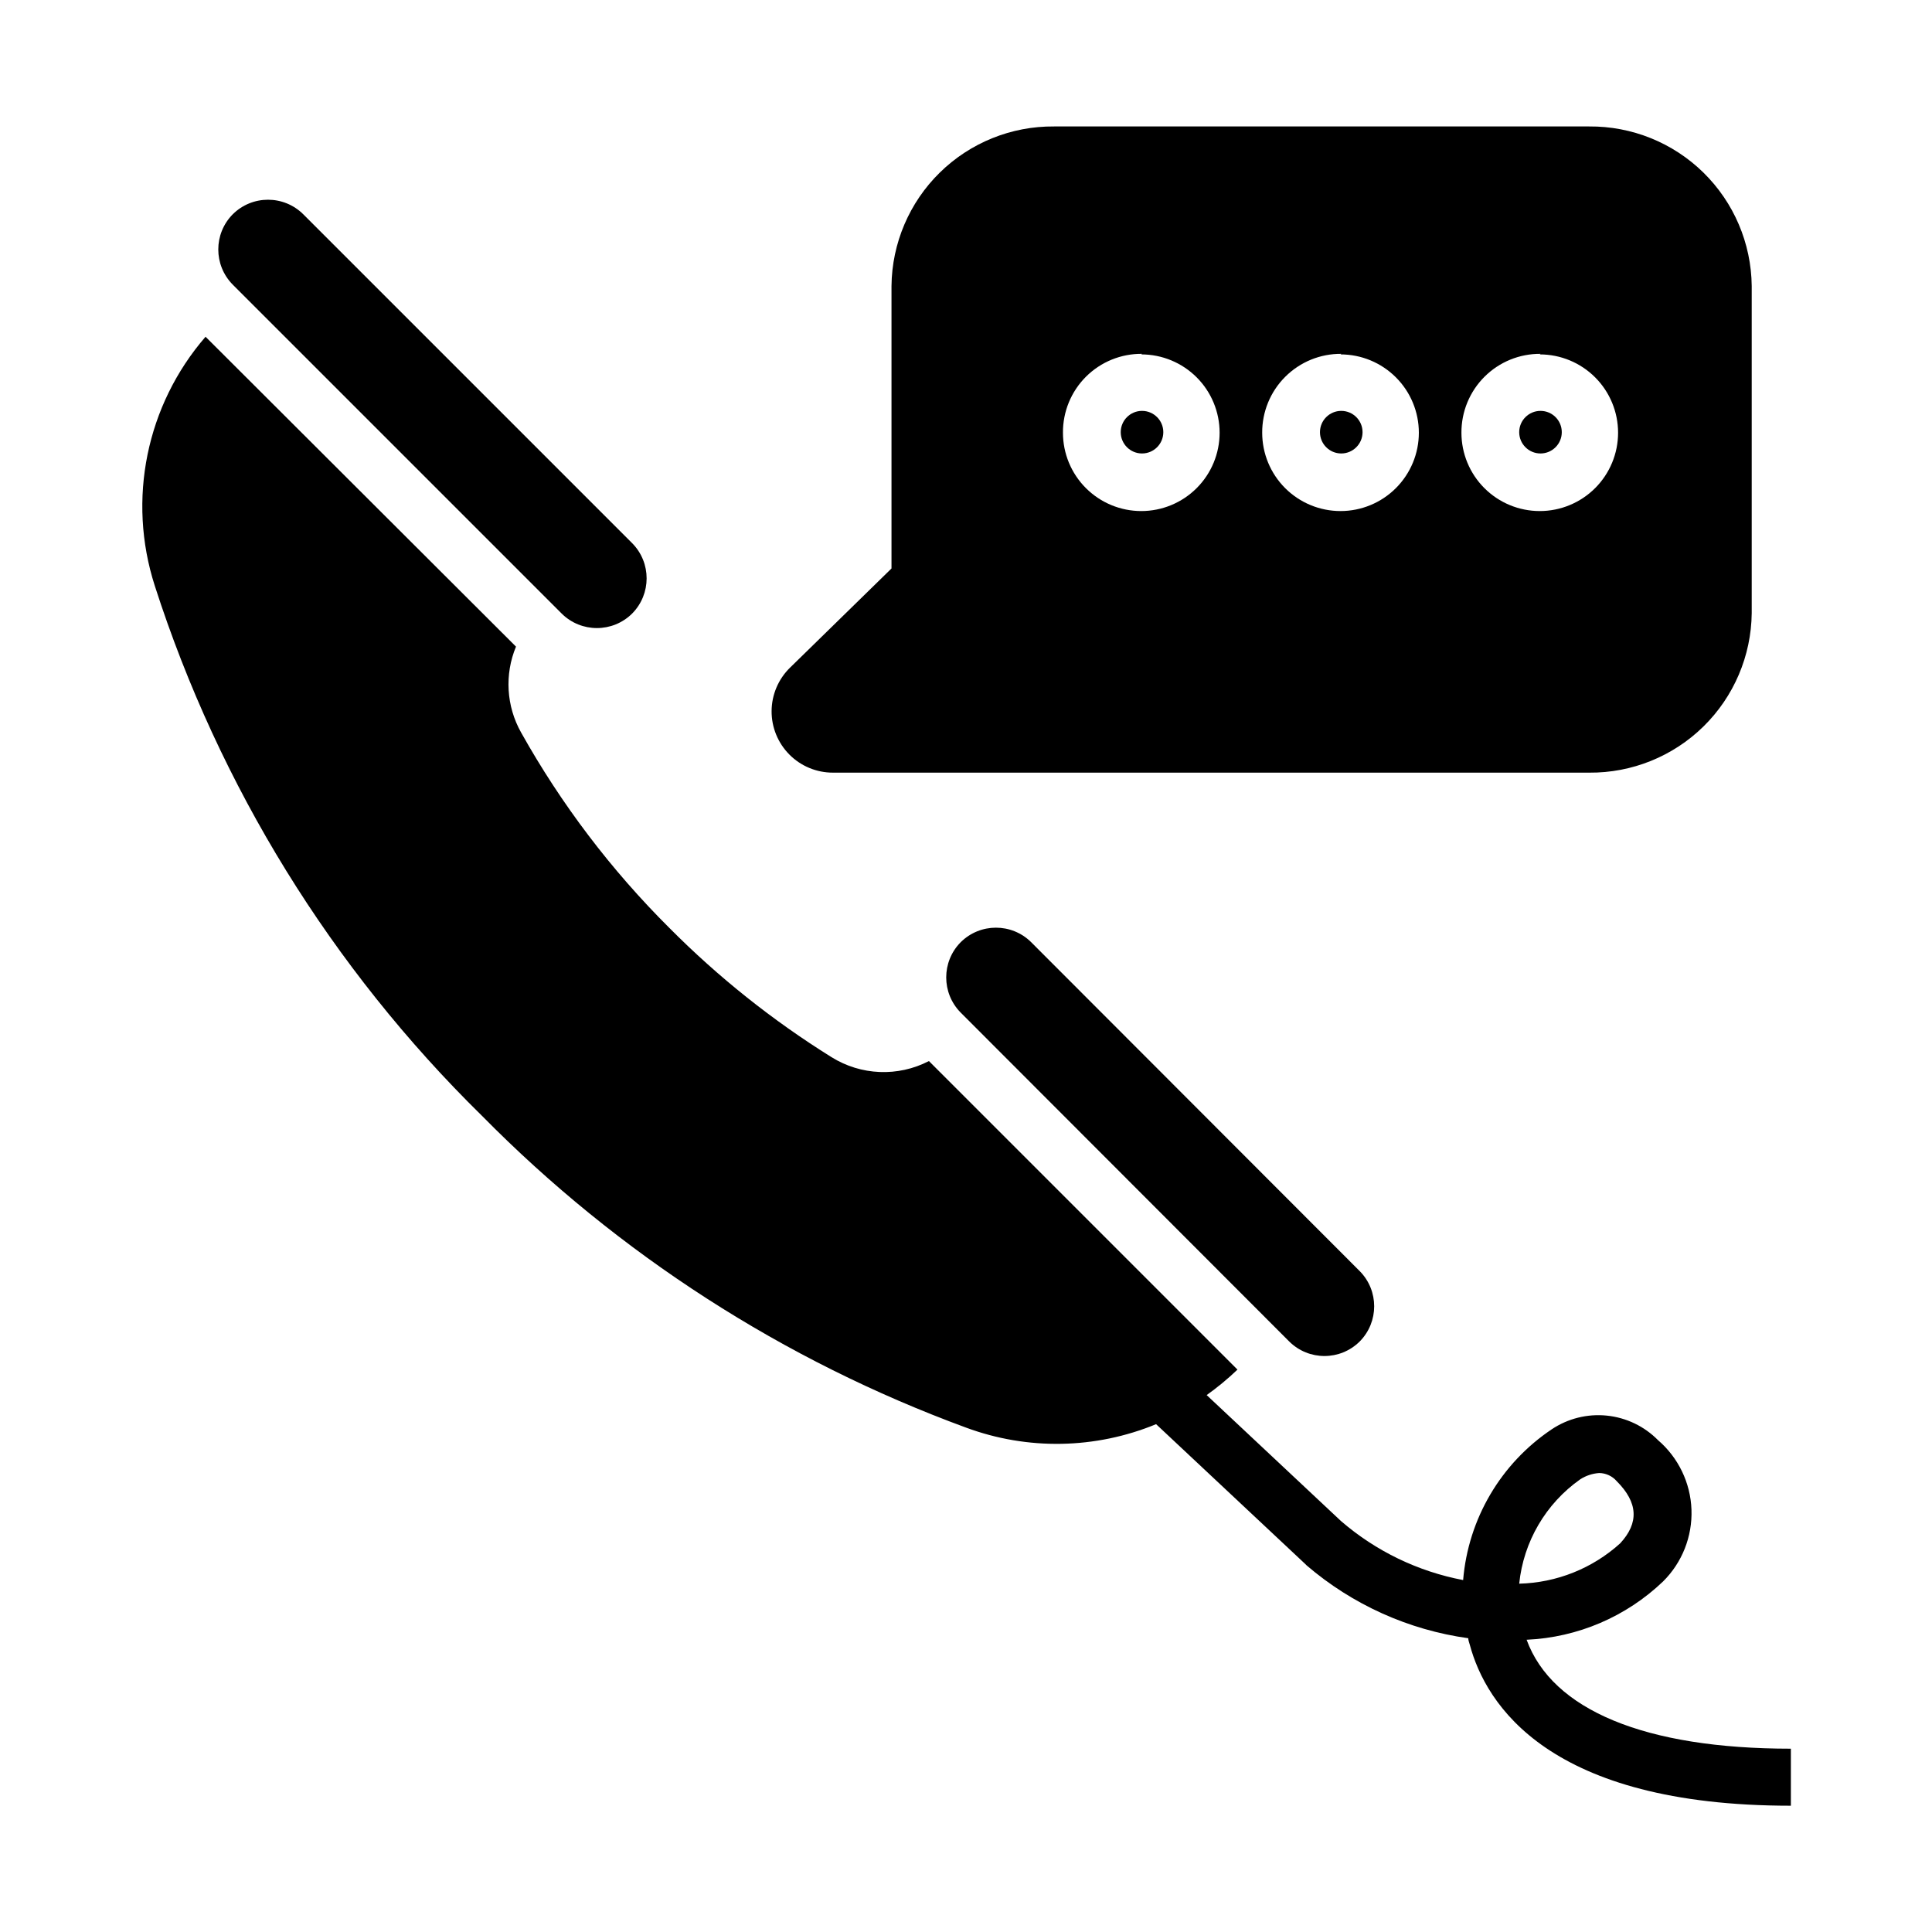 <?xml version="1.0" encoding="UTF-8"?>
<!-- Uploaded to: ICON Repo, www.svgrepo.com, Generator: ICON Repo Mixer Tools -->
<svg fill="#000000" width="800px" height="800px" version="1.1" viewBox="144 144 512 512" xmlns="http://www.w3.org/2000/svg">
 <g>
  <path d="m557.89 258.53c0 3.117-2.523 5.644-5.641 5.644s-5.644-2.527-5.644-5.644c0-3.113 2.527-5.641 5.644-5.641s5.641 2.527 5.641 5.641"/>
  <path d="m505.09 258.53c0 3.117-2.527 5.644-5.644 5.644-3.113 0-5.641-2.527-5.641-5.644 0-3.113 2.527-5.641 5.641-5.641 3.117 0 5.644 2.527 5.644 5.641"/>
  <path d="m452.29 258.53c0 3.117-2.523 5.644-5.641 5.644-3.117 0-5.644-2.527-5.644-5.644 0-3.113 2.527-5.641 5.644-5.641 3.117 0 5.641 2.527 5.641 5.641"/>
  <path d="m364.73 348.76h200.42c11.312 0.094 22.203-4.305 30.277-12.227 8.074-7.926 12.676-18.73 12.797-30.043v-86.707c-0.121-11.312-4.723-22.117-12.797-30.043-8.074-7.922-18.965-12.32-30.277-12.227h-141.82c-11.312-0.094-22.203 4.305-30.277 12.227-8.074 7.926-12.68 18.73-12.797 30.043v74.867l-26.902 26.301v-0.004c-3.09 3.027-4.844 7.164-4.871 11.488-0.027 4.328 1.676 8.484 4.727 11.547 3.055 3.066 7.203 4.785 11.527 4.777zm187.32-110.84c5.508 0 10.785 2.188 14.68 6.082 3.891 3.891 6.078 9.172 6.078 14.676 0 5.504-2.188 10.785-6.078 14.676-3.894 3.894-9.172 6.082-14.68 6.082-5.504 0-10.785-2.188-14.676-6.082-3.894-3.891-6.078-9.172-6.078-14.676-0.027-5.562 2.172-10.902 6.109-14.832 3.938-3.93 9.285-6.117 14.848-6.074zm-52.801 0h0.004c5.504 0 10.785 2.188 14.676 6.082 3.894 3.891 6.082 9.172 6.082 14.676 0 5.504-2.188 10.785-6.082 14.676-3.891 3.894-9.172 6.082-14.676 6.082-5.508 0-10.785-2.188-14.68-6.082-3.891-3.891-6.078-9.172-6.078-14.676-0.027-5.562 2.172-10.902 6.113-14.832 3.938-3.93 9.281-6.117 14.844-6.074zm-52.801 0h0.004c5.504 0 10.785 2.188 14.68 6.082 3.891 3.891 6.078 9.172 6.078 14.676 0 5.504-2.188 10.785-6.078 14.676-3.894 3.894-9.176 6.082-14.68 6.082-5.504 0-10.785-2.188-14.676-6.082-3.894-3.891-6.082-9.172-6.082-14.676-0.039-5.566 2.156-10.914 6.098-14.848 3.941-3.93 9.297-6.113 14.863-6.059z" fill-rule="evenodd"/>
  <path d="m548.57 578.55c13.535-0.602 26.387-6.098 36.176-15.465 5.047-5.012 7.769-11.906 7.512-19.016-0.258-7.109-3.477-13.785-8.871-18.418-3.629-3.68-8.426-5.977-13.566-6.5-5.141-0.527-10.301 0.758-14.598 3.629-13.496 9.051-22.137 23.754-23.477 39.953-11.969-2.273-23.125-7.66-32.348-15.621l-35.621-33.402h0.004c2.879-2.051 5.606-4.309 8.16-6.75l-81.766-81.77c-8.199 4.242-18.023 3.84-25.848-1.055-15.582-9.707-29.988-21.188-42.926-34.211-15.434-15.359-28.66-32.789-39.297-51.793-3.93-6.977-4.43-15.375-1.359-22.77l-82.27-82.121c-15.707 18.137-20.809 43.16-13.453 66 17.105 53.148 46.859 101.35 86.707 140.46 36.141 36.66 79.945 64.875 128.27 82.625 16.309 6.047 34.297 5.723 50.379-0.906l39.5 37.031 0.402 0.402c12.133 10.398 26.996 17.098 42.824 19.293 0 0.555 0.25 1.16 0.402 1.715 4.281 15.922 21.008 42.672 85.094 42.672v-15.113c-38.641 0-63.227-10.227-70.031-28.871zm14.211-42.52c1.512-0.973 3.242-1.543 5.035-1.664 1.785 0.027 3.473 0.816 4.637 2.168 5.644 5.644 5.945 11.035 0.906 16.473-7.352 6.648-16.844 10.438-26.754 10.684 1.137-11.125 7.035-21.215 16.176-27.66z" fill-rule="evenodd"/>
  <path d="m292.84 306.59c5.168 5.141 13.52 5.141 18.691 0 5.109-5.164 5.109-13.48 0-18.641l-87.16-87.16c-5.168-5.144-13.523-5.144-18.691 0-5.109 5.164-5.109 13.477 0 18.641z" fill-rule="evenodd"/>
  <path d="m398.59 393.7c-5.109 5.164-5.109 13.48 0 18.645l87.059 87.156c5.172 5.144 13.523 5.144 18.691 0 5.109-5.164 5.109-13.477 0-18.641l-87.059-87.16c-5.168-5.141-13.52-5.141-18.691 0z" fill-rule="evenodd"/>
 </g>
</svg>